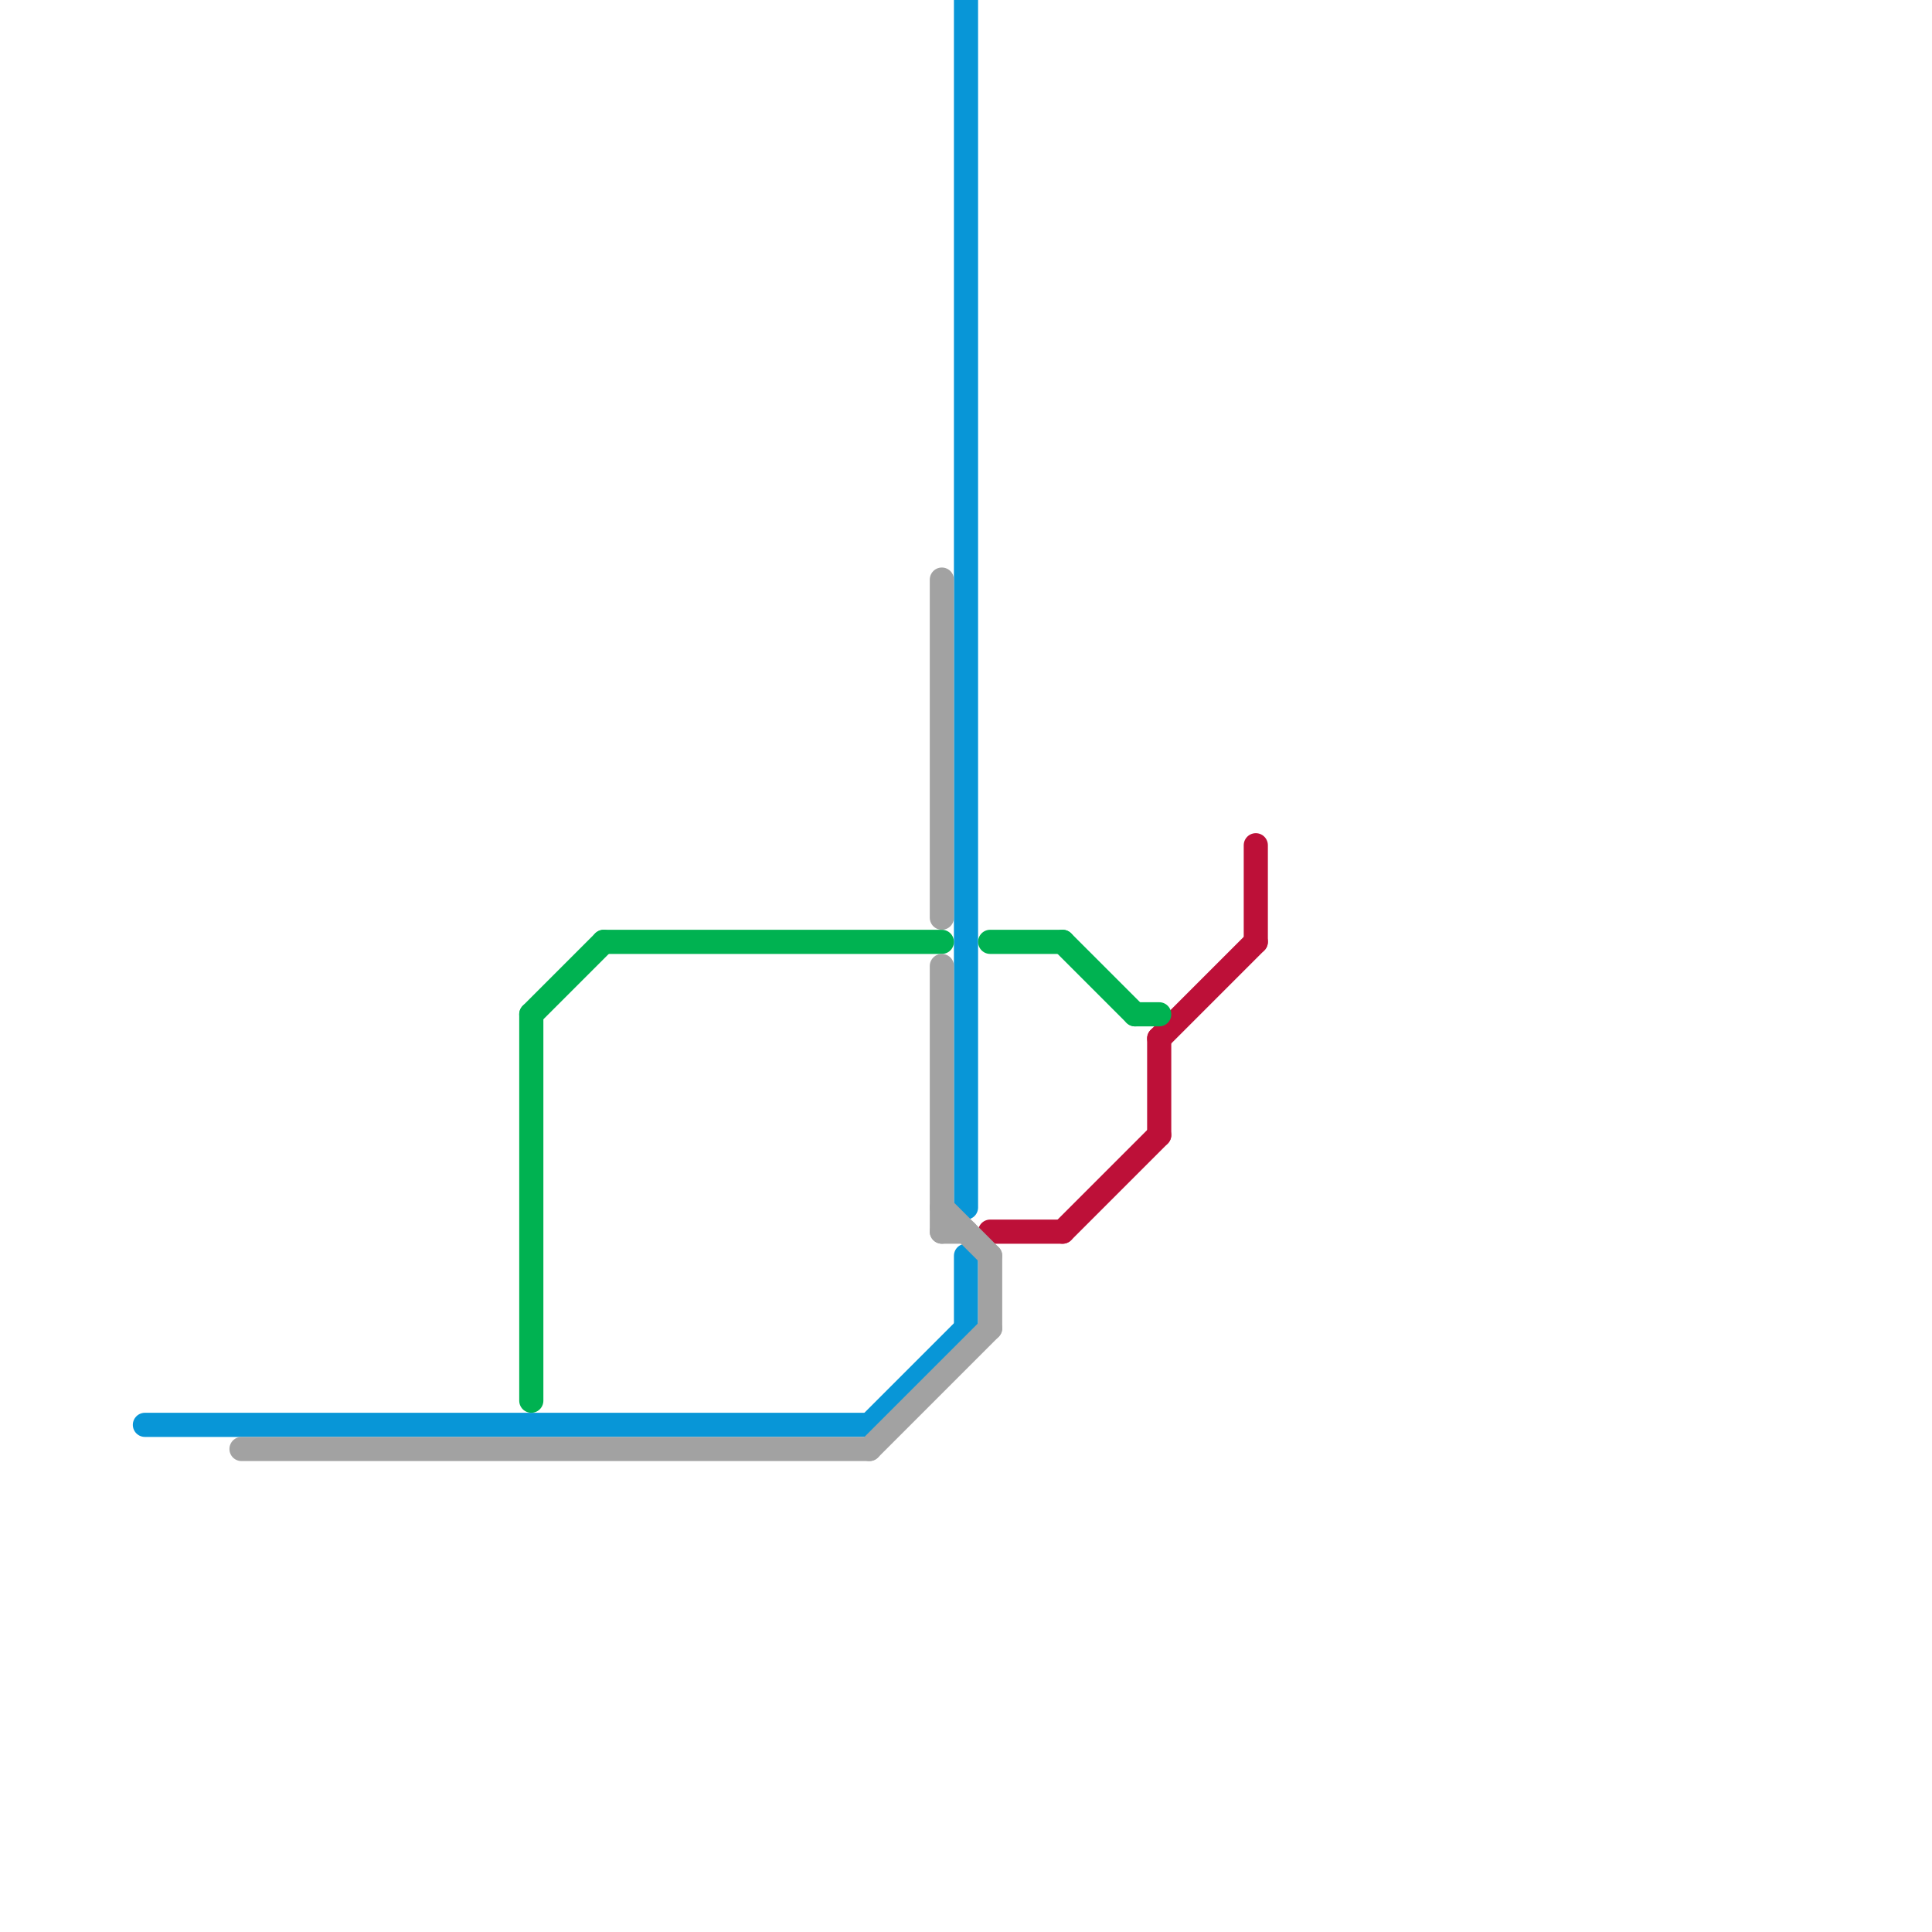 
<svg version="1.1" xmlns="http://www.w3.org/2000/svg" viewBox="0 0 80 80">
<style>text { font: 1px Helvetica; font-weight: 600; white-space: pre; dominant-baseline: central; } line { stroke-width: 1; fill: none; stroke-linecap: round; stroke-linejoin: round; } .c0 { stroke: #0896d7 } .c1 { stroke: #bd1038 } .c2 { stroke: #00b251 } .c3 { stroke: #a2a2a2 }</style><defs></defs><line class="c0" x1="40" y1="0" x2="40" y2="50"/><line class="c0" x1="40" y1="52" x2="40" y2="55"/><line class="c0" x1="36" y1="59" x2="40" y2="55"/><line class="c0" x1="6" y1="59" x2="36" y2="59"/><line class="c1" x1="41" y1="51" x2="44" y2="51"/><line class="c1" x1="48" y1="43" x2="52" y2="39"/><line class="c1" x1="48" y1="43" x2="48" y2="47"/><line class="c1" x1="52" y1="35" x2="52" y2="39"/><line class="c1" x1="44" y1="51" x2="48" y2="47"/><line class="c2" x1="44" y1="39" x2="47" y2="42"/><line class="c2" x1="41" y1="39" x2="44" y2="39"/><line class="c2" x1="22" y1="42" x2="22" y2="58"/><line class="c2" x1="47" y1="42" x2="48" y2="42"/><line class="c2" x1="22" y1="42" x2="25" y2="39"/><line class="c2" x1="25" y1="39" x2="39" y2="39"/><line class="c3" x1="39" y1="40" x2="39" y2="51"/><line class="c3" x1="39" y1="51" x2="40" y2="51"/><line class="c3" x1="41" y1="52" x2="41" y2="55"/><line class="c3" x1="39" y1="24" x2="39" y2="38"/><line class="c3" x1="39" y1="50" x2="41" y2="52"/><line class="c3" x1="36" y1="60" x2="41" y2="55"/><line class="c3" x1="10" y1="60" x2="36" y2="60"/>
</svg>
